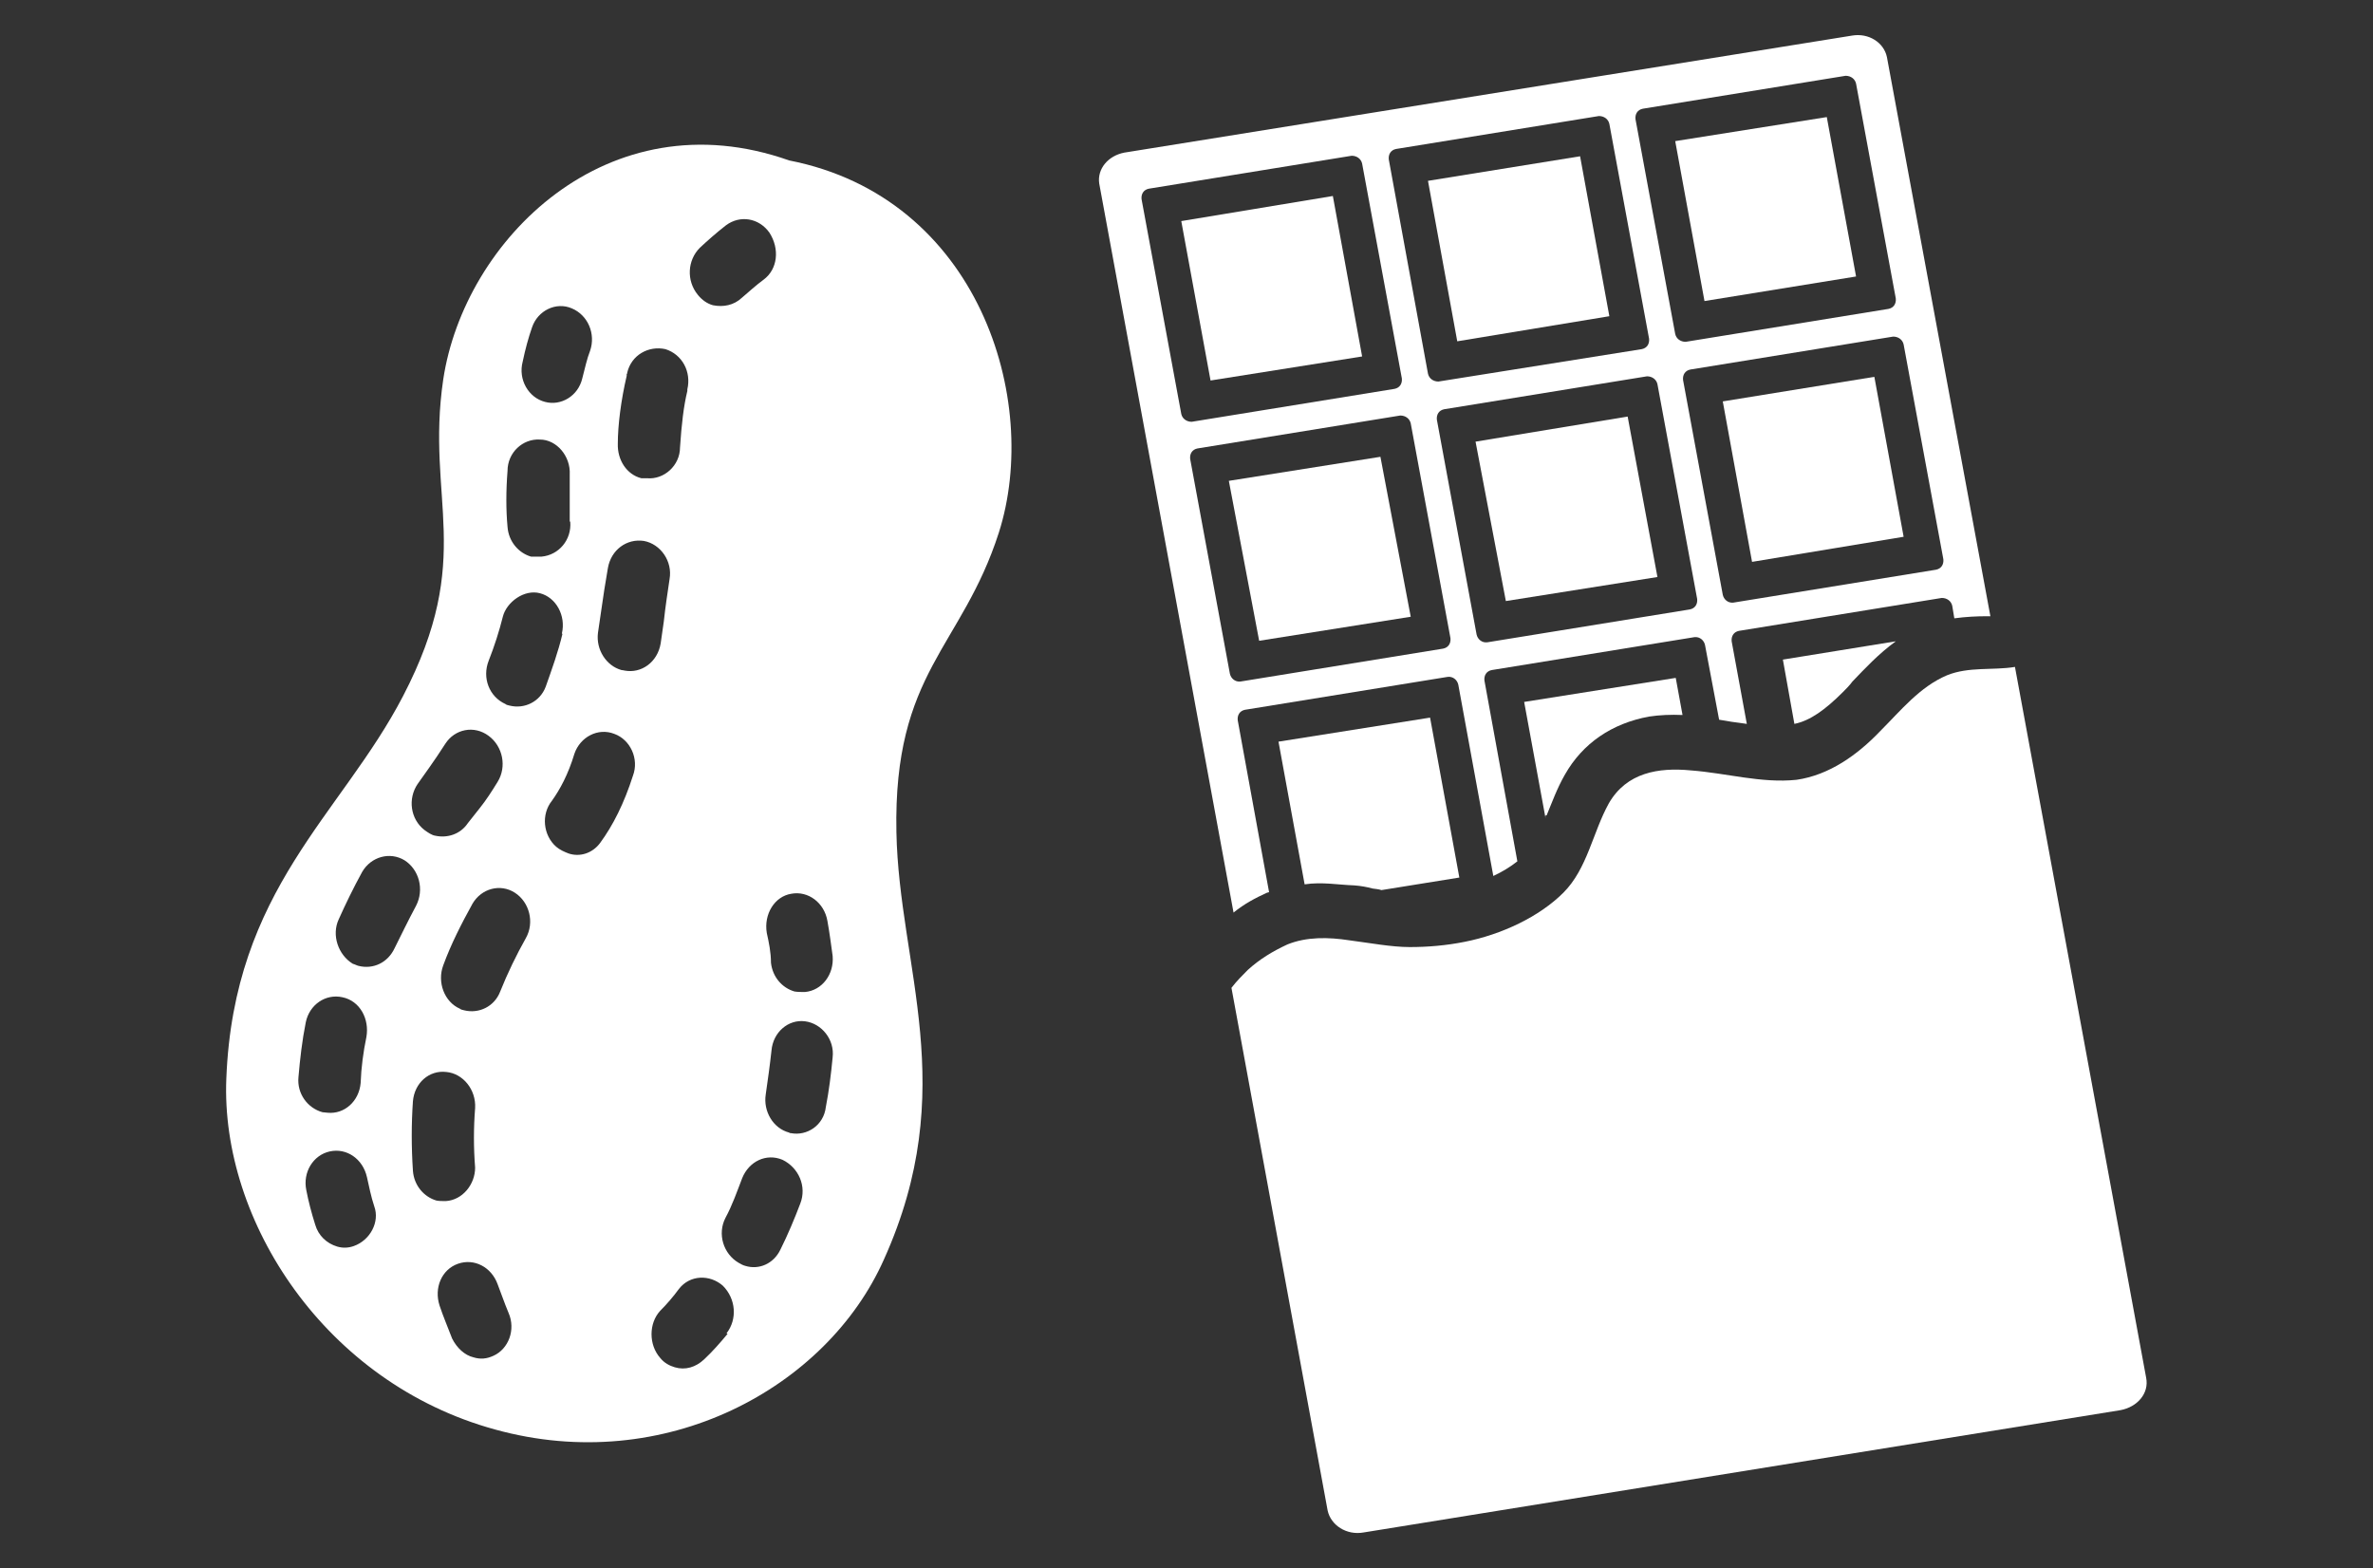 <?xml version="1.0" encoding="utf-8"?>
<!-- Generator: Adobe Illustrator 26.0.0, SVG Export Plug-In . SVG Version: 6.00 Build 0)  -->
<svg version="1.1" id="PB-Choc_Shk" xmlns="http://www.w3.org/2000/svg" xmlns:xlink="http://www.w3.org/1999/xlink" x="0px"
	 y="0px" viewBox="0 0 454 300" style="enable-background:new 0 0 454 300;" xml:space="preserve">
<rect x="0" y="0" width="454" height="300" fill="#333333" stroke="none"/>
<style type="text/css">
	.st0{fill:#FFFFFF;}
</style>
<g>
	<path class="st0" d="M171.5,159.2c-0.6-30.7,12.5-35.2,19.6-57.3c8.1-25.4-3.9-64.1-40.1-71.2c-34.8-12.3-62.2,15.3-66.2,41.9
		c-3.4,23.1,6.2,33.9-7.7,60.6c-11.8,22.7-32.4,36.9-33.8,73.2c-1.1,27.2,18.9,58.2,51.4,67.1c32.5,9,63.5-8,74.4-32.5
		C183.9,208.2,172,185.1,171.5,159.2z M120,71.3c0.8-3.4,4.1-5.2,7.3-4.5c3.2,1,5,4.3,4.2,7.7v0.3c-0.7,2.9-1.1,6.3-1.4,10.8
		c0,3.5-3.1,6.2-6.3,5.9c-0.4,0-0.7,0-1.1,0c-2.8-0.7-4.6-3.5-4.5-6.6c0-3.5,0.6-8.3,1.7-13v-0.4h0.1L120,71.3z M119.5,128.3
		c0,0-0.4-0.1-0.6-0.1c-2.9-0.8-4.9-3.9-4.5-7.1l0.6-4.1c0.4-2.8,0.8-5.5,1.3-8.3c0.6-3.5,3.6-5.7,6.9-5.2c3.2,0.6,5.5,3.9,4.9,7.3
		c-0.4,2.7-0.8,5.3-1.1,8.1l-0.6,4.2C125.8,126.7,122.7,128.9,119.5,128.3L119.5,128.3L119.5,128.3z M121.1,148.4
		c-1.7,5.3-3.8,9.5-6.3,12.9c-1.5,2-3.9,2.7-6,2c-0.8-0.3-1.7-0.7-2.4-1.3c-2.5-2.2-2.9-6.2-0.8-8.8c1.5-2.1,3.1-5,4.3-9
		c1.1-3.2,4.5-5,7.6-3.8C120.6,141.5,122.3,145.2,121.1,148.4L121.1,148.4z M107.6,121.3c-0.8,3.4-2,6.7-3.2,10.1
		c-1.1,2.9-4.1,4.3-6.9,3.6c-0.3-0.1-0.6-0.1-0.8-0.3c-3.1-1.4-4.5-5-3.2-8.3c1.1-2.8,2-5.6,2.7-8.4c0.7-2.8,4.1-5.3,7.1-4.5l0,0
		c3.1,0.8,5,4.3,4.2,7.7l0,0L107.6,121.3z M109.1,99.8c0.3,3.5-2.2,6.4-5.5,6.7c-0.7,0-1.3,0-2,0c-2.4-0.7-4.3-2.9-4.5-5.7
		c-0.3-3.2-0.3-6.9,0-10.7c0-3.5,2.9-6.2,6.2-6c3.2,0,5.9,3.2,5.7,6.7c0,3.2,0,6.3,0,9.1V99.8z M101.8,62.6c1.1-3.2,4.6-4.9,7.6-3.6
		c3.1,1.3,4.6,4.9,3.5,8.1c-0.6,1.5-1,3.4-1.5,5.3c-0.8,3.4-4.1,5.3-7.1,4.5l0,0c-3.2-0.8-5.2-4.3-4.3-7.7
		C100.5,66.8,101.1,64.6,101.8,62.6C101.8,62.6,101.8,62.6,101.8,62.6z M64.8,175.9c1.3-2.9,2.8-6,4.5-9.1c1.7-2.9,5.3-3.9,8.1-2.2
		c2.8,1.8,3.8,5.6,2.2,8.7c-1.5,2.8-2.8,5.5-4.1,8.1c-1.3,2.8-4.1,4.1-6.9,3.4c-0.4-0.1-0.7-0.3-1.1-0.4
		C64.7,182.7,63.4,178.9,64.8,175.9L64.8,175.9L64.8,175.9z M57.1,206.1c0.3-3.5,0.7-7,1.4-10.5c0.7-3.4,3.8-5.5,7-4.8
		c3.4,0.7,5.2,4.2,4.6,7.6c-0.6,2.9-1,5.9-1.1,8.8c-0.3,3.5-3.1,6-6.3,5.7c-0.3,0-0.7-0.1-1-0.1C58.8,212,56.8,209.2,57.1,206.1
		C57.1,206.1,57.1,206.1,57.1,206.1z M67.7,238.4c-1.1,0.4-2.2,0.4-3.2,0.1c-2-0.6-3.6-2.1-4.2-4.2c-0.7-2.2-1.3-4.5-1.7-6.6
		c-0.7-3.4,1.3-6.7,4.5-7.4c3.2-0.7,6.3,1.4,7.1,4.9c0.4,1.8,0.8,3.8,1.4,5.6C72.7,233.8,70.8,237.3,67.7,238.4L67.7,238.4z
		 M89.5,157.5c-1.4,2.1-3.9,2.9-6.2,2.4c-0.7-0.1-1.4-0.6-2.1-1.1c-2.7-2.1-3.2-6-1.3-8.8l2.2-3.1c1-1.4,2-2.9,3.1-4.6
		c1.8-2.8,5.5-3.6,8.3-1.5c2.7,2,3.5,5.9,1.7,8.8c-1.1,1.8-2.2,3.5-3.4,5L89.5,157.5C89.5,157.5,89.5,157.5,89.5,157.5z M84.8,184.7
		c1.5-4.1,3.5-8,5.6-11.8c1.7-2.9,5.3-3.9,8.1-2.1c2.8,1.8,3.8,5.7,2.1,8.7c-1.8,3.2-3.5,6.7-4.9,10.2c-1.1,2.9-4.1,4.3-6.9,3.6
		c-0.3-0.1-0.6-0.1-0.8-0.3C85,191.7,83.6,187.9,84.8,184.7L84.8,184.7L84.8,184.7z M85.3,229.8c-0.7,0-1.3,0-1.8-0.1
		c-2.4-0.7-4.3-2.9-4.5-5.7c-0.3-4.5-0.3-9,0-13.3c0.3-3.5,3.1-6,6.4-5.6c3.2,0.3,5.7,3.4,5.5,6.9c-0.3,3.8-0.3,7.6,0,11.4
		C90.9,226.6,88.5,229.6,85.3,229.8L85.3,229.8L85.3,229.8z M94.4,259.4c-1.3,0.6-2.5,0.7-3.8,0.3c-1.7-0.4-3.2-1.8-4.1-3.6
		c-0.8-2.1-1.7-4.2-2.4-6.3c-1.1-3.4,0.4-6.9,3.5-8c3.1-1.1,6.4,0.6,7.6,3.9c0.7,1.8,1.3,3.6,2.1,5.5
		C98.7,254.4,97.3,258.1,94.4,259.4L94.4,259.4L94.4,259.4z M146.1,53.5c-1.5,1.1-2.9,2.4-4.2,3.5c-1.5,1.4-3.5,1.8-5.5,1.4
		c-1.1-0.3-2.1-1-2.9-2c-2.2-2.7-2-6.6,0.4-9c1.5-1.4,3.2-2.9,5-4.3c2.7-2,6.3-1.4,8.3,1.4C149.2,47.6,148.8,51.5,146.1,53.5
		L146.1,53.5z M151.4,171c3.2-0.6,6.3,1.7,6.9,5.2c0.4,2.2,0.7,4.5,1,6.7c0.3,3.5-2,6.6-5.3,6.9c-0.7,0-1.4,0-2-0.1
		c-2.4-0.7-4.2-2.8-4.5-5.5c0-2-0.4-3.9-0.8-5.7C146.1,174.9,148.2,171.5,151.4,171L151.4,171L151.4,171z M139.2,255.2
		c-1.4,1.7-2.9,3.4-4.5,4.9s-3.6,2.1-5.6,1.5c-1-0.3-2-0.8-2.8-1.8c-2.2-2.5-2.2-6.6,0-9c1.3-1.3,2.5-2.7,3.6-4.2
		c2.1-2.7,5.9-2.8,8.4-0.6c2.5,2.5,2.8,6.4,0.7,9.1l0,0L139.2,255.2z M153.1,230.3c-1.1,2.9-2.4,6-3.8,8.8c-1.3,2.7-4.1,3.9-6.7,3.1
		c-0.4-0.1-0.8-0.3-1.3-0.6c-2.9-1.7-4.1-5.5-2.5-8.6c1.3-2.4,2.2-5,3.2-7.6c1.3-3.2,4.6-4.8,7.7-3.5
		C152.8,223.4,154.4,227,153.1,230.3L153.1,230.3z M151.3,216.8c0,0-0.3,0-0.3-0.1c-3.1-0.8-5-4.1-4.5-7.3c0.4-2.8,0.8-5.6,1.1-8.4
		c0.3-3.5,3.2-6,6.4-5.6c3.2,0.4,5.7,3.5,5.3,6.9c-0.3,3.2-0.7,6.4-1.3,9.5C157.6,215.3,154.4,217.4,151.3,216.8
		C151.3,216.8,151.3,216.8,151.3,216.8z"/>
	<g>
		<polygon class="st0" points="288.1,115 317.1,110.4 311.4,79.7 282.3,84.5 		"/>
		<polygon class="st0" points="240.9,122.6 269.9,118 264.1,87.4 235.1,92 		"/>
		<polygon class="st0" points="231.6,72.8 260.6,68.2 255,37.5 226,42.3 		"/>
		<polygon class="st0" points="278.8,65.3 307.9,60.5 302.3,29.9 273.2,34.6 		"/>
		<polygon class="st0" points="335.2,107.5 364.2,102.7 358.6,72.1 329.6,76.8 		"/>
		<polygon class="st0" points="326.1,57.6 355.1,52.9 349.5,22.4 320.5,27 		"/>
		<path class="st0" d="M372.5,129.2c-5.2,2.2-8.8,6.7-12.8,10.7c-4.3,4.5-9.7,8.4-16,9.3c-6.7,0.7-13.5-1.3-20.2-1.8
			c-6.2-0.6-12.3,0.4-15.7,6.3c-3.1,5.6-4.1,12.5-8.7,17.1c-4.6,4.6-11.8,8-18.9,9.4c-3.5,0.7-7,1-10.5,1c-3.5,0-7.7-0.8-11.6-1.3
			c-3.9-0.6-8.1-0.7-11.8,0.8c-2.8,1.3-5.3,2.8-7.6,4.9c-1,1-2.1,2.1-3.1,3.4L254,289c0.6,2.8,3.6,4.8,6.9,4.2l144.8-23.4
			c3.2-0.6,5.5-3.2,4.9-6.2l-25.1-136C381.3,128.3,376.7,127.5,372.5,129.2L372.5,129.2L372.5,129.2z"/>
		<path class="st0" d="M259.1,169.4c1.3,0.1,2.4,0.3,3.5,0.6c0.6,0.1,1.1,0.1,1.7,0.3l14.9-2.4l-5.6-30.6l-29,4.6l5,27.3
			C252.9,168.7,256.1,169.3,259.1,169.4L259.1,169.4L259.1,169.4z"/>
		<path class="st0" d="M242.4,170.8c0.1,0,0.3-0.1,0.4-0.1l-6-32.9c-0.1-1,0.4-1.8,1.4-2l38.8-6.3c1-0.1,1.8,0.6,2,1.5l6.7,36.6
			c1.7-0.8,3.2-1.7,4.6-2.8l-6.3-34.6c-0.1-1,0.4-1.8,1.4-2l38.8-6.3c1-0.1,1.8,0.6,2,1.5l2.7,14.3c0.8,0.1,1.7,0.3,2.4,0.4
			c1,0.1,2,0.3,2.9,0.4l-2.9-15.8c-0.1-1,0.4-1.8,1.4-2l38.8-6.3c1,0,1.8,0.6,2,1.5l0.4,2.4c2.2-0.3,4.3-0.4,6.2-0.4h0.7L361,10.9
			c-0.6-2.8-3.5-4.6-6.6-4.1L215.1,29.2c-3.1,0.6-5.2,3.1-4.8,5.9L236,174.6C238.1,172.9,240.2,171.8,242.4,170.8L242.4,170.8
			L242.4,170.8z M312.9,22.8c-0.1-1,0.4-1.8,1.4-2l38.8-6.3c1,0,1.8,0.6,2,1.5l7.6,41.1c0.1,1-0.4,1.8-1.4,2l-38.8,6.3
			c-1,0-1.8-0.6-2-1.5L312.9,22.8C312.9,22.8,312.9,22.8,312.9,22.8z M322,72.7c-0.1-1,0.4-1.8,1.4-2l38.8-6.3c1,0,1.8,0.6,2,1.5
			l7.6,41.1c0.1,1-0.4,1.8-1.4,2l-38.8,6.3c-1,0.1-1.8-0.6-2-1.5L322,72.7L322,72.7L322,72.7z M265.7,30.5c-0.1-1,0.4-1.8,1.4-2
			l38.8-6.3c1,0,1.8,0.6,2,1.5l7.6,41.1c0.1,1-0.4,1.8-1.4,2L275.2,73c-1,0-1.8-0.6-2-1.5L265.7,30.5
			C265.7,30.5,265.7,30.5,265.7,30.5z M274.9,80.3c-0.1-1,0.4-1.8,1.4-2l38.8-6.3c1,0,1.8,0.6,2,1.5l7.6,41.1c0.1,1-0.4,1.8-1.4,2
			l-38.8,6.3c-1,0.1-1.8-0.6-2-1.5L274.9,80.3L274.9,80.3L274.9,80.3z M218.4,38.1c-0.1-1,0.4-1.8,1.4-2l38.8-6.3c1,0,1.8,0.6,2,1.5
			l7.6,41.1c0.1,1-0.4,1.8-1.4,2L228,80.7c-1,0-1.8-0.6-2-1.5L218.4,38.1L218.4,38.1z M227.7,87.8c-0.1-1,0.4-1.8,1.4-2l38.8-6.3
			c1,0,1.8,0.6,2,1.5l7.6,41.1c0.1,1-0.4,1.8-1.4,2l-38.8,6.3c-1,0.1-1.8-0.6-2-1.5L227.7,87.8L227.7,87.8L227.7,87.8z"/>
		<path class="st0" d="M295.9,156c1-2.4,2-5.2,3.5-7.8c3.4-6,9-9.8,16.1-11.1c2-0.3,4.2-0.4,6.4-0.3l-1.3-7.1l-29,4.6l4.1,22.3
			c-0.1-0.1,0-0.4,0-0.6l0,0H295.9z"/>
		<path class="st0" d="M352.6,132.4c0.6-0.6,1.3-1.3,1.8-2c2.4-2.5,5-5.3,8.3-7.7l-21.6,3.5l2.2,12.3
			C346.3,137.9,349.2,135.8,352.6,132.4L352.6,132.4L352.6,132.4z"/>
	</g>
</g>
</svg>
